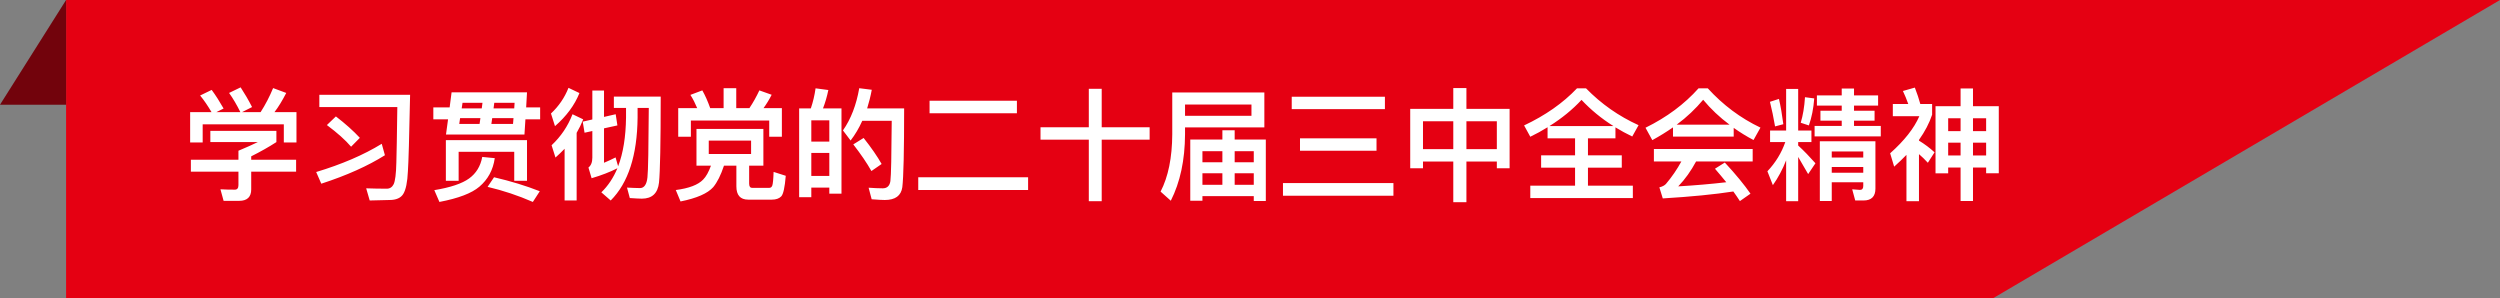 <svg width="411" height="49" viewBox="0 0 411 49" fill="none" xmlns="http://www.w3.org/2000/svg">
<rect x="0" y="0" width="411" height="49" fill="#808080" stroke="none"/>
<path d="M10.864 49V0H411L327.708 49H10.864Z" fill="#E50012"/>
<path d="M0 17.216L10.864 0V17.216H0Z" fill="#72030C"/>
<path d="M48.74 18.44V23.42H46.66V20.44H33.32V23.42H31.26V18.44H34.78C34.18 17.42 33.56 16.5 32.9 15.7L34.8 14.78C35.48 15.7 36.12 16.72 36.76 17.84L35.56 18.44H39.52C38.94 17.26 38.32 16.2 37.66 15.28L39.56 14.36C40.2 15.34 40.84 16.42 41.44 17.6L39.78 18.44H42.84C43.64 17.2 44.32 15.88 44.9 14.48L47.06 15.28C46.42 16.52 45.78 17.58 45.12 18.44H48.74ZM34.58 21.52H45.44V23.36C44.2 24.16 42.82 24.94 41.3 25.7V26.26H48.68V28.22H41.3V31.14C41.3 32.38 40.64 33.02 39.32 33.02H36.76L36.24 31.12C36.96 31.16 37.76 31.18 38.62 31.18C39 31.18 39.2 30.92 39.2 30.44V28.22H31.38V26.26H39.2V24.78C40.52 24.22 41.58 23.76 42.38 23.36H34.58V21.52ZM62.76 23.64L63.28 25.52C60.48 27.28 57 28.84 52.82 30.2L51.98 28.28C56.16 27.02 59.76 25.48 62.76 23.64ZM55.22 19.14C56.76 20.32 58.08 21.5 59.16 22.66L57.72 24.12C56.78 23.02 55.46 21.84 53.74 20.56L55.22 19.14ZM60.78 32.96L60.2 30.96C61.32 31 62.46 31.02 63.6 31.02C64.1 31.02 64.48 30.76 64.72 30.28C64.96 29.78 65.12 28.6 65.16 26.72C65.2 25.38 65.26 22.34 65.32 17.6H52.5V15.58H67.42C67.28 22.6 67.16 26.78 67.06 28.14C66.98 29.96 66.72 31.2 66.3 31.88C65.9 32.54 65.14 32.88 64.04 32.88C63.16 32.9 62.08 32.92 60.78 32.96ZM74.24 15.18H86.64L86.5 17.66H88.8V19.62H86.38L86.22 22.12H73.32L73.66 19.62H71.24V17.66H73.92L74.24 15.18ZM75.5 20.38H78.84L78.98 19.42H75.64L75.5 20.38ZM75.9 17.82H79.2L79.32 16.9H76.04L75.9 17.82ZM81.26 16.9L81.14 17.82H84.54L84.6 16.9H81.26ZM84.42 19.42H80.92L80.78 20.38H84.34L84.42 19.42ZM86.64 23.04V29.72H84.54V24.96H75.4V29.72H73.3V23.04H86.64ZM81.22 29.14C83.96 29.78 86.46 30.54 88.74 31.44L87.6 33.2C85.18 32.14 82.7 31.32 80.16 30.72L81.22 29.14ZM79.28 25.8L81.34 26C81.06 27.96 80.2 29.52 78.8 30.7C77.56 31.76 75.38 32.6 72.24 33.2L71.4 31.26C74.06 30.82 75.96 30.18 77.12 29.34C78.28 28.5 79 27.32 79.28 25.8ZM93.46 14.44L95.26 15.3C94.46 17.3 93.12 19.1 91.24 20.74L90.58 18.66C91.86 17.46 92.82 16.06 93.46 14.44ZM94.12 18.78L95.88 19.62C95.58 20.38 95.22 21.12 94.8 21.84V32.96H92.82V24.46C92.34 24.96 91.84 25.44 91.32 25.9L90.68 23.88C92.22 22.44 93.36 20.74 94.12 18.78ZM97.26 29.3L96.74 27.54C97.16 27.22 97.38 26.68 97.38 25.92V21.54L96.1 21.82L95.8 20L97.38 19.64V14.88H99.3V19.22L101.22 18.78L101.5 20.62L99.3 21.1V26.76C99.94 26.5 100.56 26.2 101.2 25.88L101.62 27.34C102.46 25.14 102.88 22.46 102.92 19.32V17.74H100.92V15.88H108.62C108.62 23.52 108.52 28.24 108.34 30.02C108.14 31.78 107.2 32.66 105.52 32.66C105.14 32.66 104.48 32.62 103.54 32.56L103.08 30.84C103.9 30.88 104.62 30.92 105.22 30.92C105.9 30.92 106.32 30.32 106.44 29.16C106.56 28.08 106.62 24.26 106.66 17.74H104.82V19.32C104.76 25.54 103.28 30.08 100.4 32.96L98.86 31.62C99.96 30.56 100.84 29.24 101.5 27.66C100.32 28.26 98.9 28.82 97.26 29.3ZM118.96 14.5H121.04V17.78H123.2C123.82 16.86 124.36 15.88 124.84 14.86L126.86 15.58C126.46 16.38 126 17.12 125.52 17.78H128.54V22.48H126.46V19.82H113.58V22.48H111.5V17.78H114.62C114.3 17.02 113.94 16.28 113.5 15.6L115.46 14.86C115.94 15.7 116.36 16.66 116.76 17.78H118.96V14.5ZM114.5 21.2H125.5V27.24H123.16V30.18C123.16 30.64 123.32 30.88 123.64 30.88H126.5C126.7 30.88 126.86 30.76 126.96 30.52C127.06 30.26 127.14 29.5 127.18 28.26L129.18 28.9C129.02 30.82 128.78 31.94 128.42 32.3C128.08 32.64 127.58 32.82 126.9 32.82H123C121.7 32.82 121.06 32.08 121.06 30.64V27.24H119.02C118.5 28.8 117.92 29.96 117.26 30.76C116.34 31.8 114.56 32.58 111.88 33.12L111.1 31.24C113.28 30.96 114.78 30.38 115.6 29.52C116.08 29.04 116.5 28.28 116.88 27.24H114.5V21.2ZM123.48 25.32V23.12H116.52V25.32H123.48ZM138.34 17.82V31.84H136.34V30.84H133.38V32.42H131.38V17.82H133.3C133.66 16.76 133.92 15.66 134.08 14.52L136.18 14.8C135.96 15.88 135.66 16.9 135.3 17.82H138.34ZM133.38 28.92H136.34V25.14H133.38V28.92ZM133.38 23.28H136.34V19.78H133.38V23.28ZM141.98 22.68C143.26 24.3 144.24 25.72 144.94 26.96L143.26 28.12C142.52 26.8 141.52 25.34 140.28 23.74L141.98 22.68ZM148.64 17.82C148.64 24.82 148.54 29.14 148.34 30.78C148.14 32.18 147.18 32.88 145.46 32.88C145.06 32.88 144.34 32.84 143.3 32.76L142.8 30.86C143.68 30.92 144.46 30.96 145.12 30.96C145.84 30.96 146.26 30.56 146.38 29.78C146.5 28.82 146.56 25.52 146.6 19.86H141.76C141.22 21.06 140.58 22.14 139.84 23.1L138.58 21.44C139.9 19.56 140.78 17.24 141.26 14.5L143.32 14.76C143.12 15.84 142.86 16.86 142.56 17.82H148.64ZM152.82 16.56H167.18V18.62H152.82V16.56ZM150.96 29.14H169.02V31.24H150.96V29.14ZM179 14.6H181.12V20.92H189V22.96H181.12V33.08H179V22.96H171.06V20.92H179V14.6ZM208.1 22.94V33.04H206.12V32.24H197.68V33H195.68V22.94H200.96V21.42H202.98V22.94H208.1ZM197.68 30.38H200.96V28.48H197.68V30.38ZM202.98 30.38H206.12V28.48H202.98V30.38ZM197.68 26.68H200.96V24.86H197.68V26.68ZM202.98 24.86V26.68H206.12V24.86H202.98ZM205.74 17.18H194.82V19.04H205.74V17.18ZM194.82 20.94V22.08C194.8 26.32 194.02 29.96 192.48 33L190.8 31.5C192.06 29.06 192.7 25.92 192.72 22.08V15.2H207.86V20.94H194.82ZM212.36 15.9H227.68V17.94H212.36V15.9ZM213.72 22.74H226.3V24.78H213.72V22.74ZM210.92 30.1H229.08V32.18H210.92V30.1ZM238.92 14.48H241.08V17.9H248.18V27.66H246.08V26.56H241.08V33.24H238.92V26.56H233.94V27.66H231.84V17.9H238.92V14.48ZM233.94 24.52H238.92V19.94H233.94V24.52ZM241.08 24.52H246.08V19.94H241.08V24.52ZM259.26 14.52H260.74C263.24 17.08 266.12 19.1 269.38 20.58L268.34 22.44C267.38 21.98 266.46 21.48 265.58 20.94V22.74H261.06V25.54H266.62V27.56H261.06V30.52H268.44V32.56H251.58V30.52H258.94V27.56H253.36V25.54H258.94V22.74H254.42V20.92C253.52 21.48 252.58 22 251.58 22.48L250.56 20.62C254.04 18.98 256.94 16.96 259.26 14.52ZM254.74 20.72H265.24C263.26 19.48 261.52 18.04 260 16.42C258.54 18 256.78 19.44 254.74 20.72ZM279.24 14.52H280.76C283.26 17.26 286.14 19.42 289.42 20.98L288.28 23.02C287.12 22.42 286.04 21.74 285.02 21.02V22.46H275.04V20.94C273.98 21.68 272.84 22.38 271.64 23.04L270.52 21C274.02 19.28 276.92 17.12 279.24 14.52ZM275.64 20.5H284.34C282.7 19.28 281.26 17.92 280 16.4C278.76 17.88 277.32 19.26 275.64 20.5ZM271.9 24.5H288.14V26.54H278.84C278 28.1 277.02 29.48 275.9 30.64C278.6 30.48 281.24 30.26 283.8 29.96C283.22 29.24 282.6 28.5 281.94 27.74L283.56 26.72C285.38 28.68 286.78 30.4 287.78 31.84L286.04 33.06C285.7 32.54 285.34 32 284.96 31.48C281.86 31.96 278 32.34 273.36 32.62L272.8 30.8C273.3 30.68 273.66 30.48 273.88 30.24C274.88 29.06 275.72 27.82 276.42 26.54H271.9V24.5ZM291 21.46H293.64V14.62H295.62V21.46H297.8V23.36H295.62V23.92C296.58 24.8 297.52 25.78 298.46 26.84L297.26 28.62C296.62 27.5 296.08 26.56 295.62 25.8V33.08H293.64V26.36C293.06 27.84 292.34 29.2 291.46 30.44L290.56 28.16C291.9 26.74 292.88 25.14 293.5 23.36H291V21.46ZM296.74 15.98L298.26 16.18C298.14 17.84 297.84 19.32 297.38 20.62L296.04 20.18C296.4 18.98 296.64 17.58 296.74 15.98ZM292.46 16.26C292.74 17.46 292.98 18.86 293.18 20.42L291.82 20.78C291.58 19.38 291.3 18.02 290.98 16.74L292.46 16.26ZM302.78 14.56H304.8V15.68H308.76V17.36H304.8V18.2H308.18V19.84H304.8V20.7H309.2V22.42H298.32V20.7H302.78V19.84H299.28V18.2H302.78V17.36H298.7V15.68H302.78V14.56ZM301.14 27.46V28.4H306.32V27.46H301.14ZM306.32 25.9V24.9H301.14V25.9H306.32ZM301.14 29.96V33.04H299.18V23.22H308.32V31.02C308.32 32.3 307.66 32.96 306.36 32.96H305L304.5 31.12L305.78 31.22C306.14 31.22 306.32 31 306.32 30.58V29.96H301.14ZM320.28 23.46V25.56H322.32V23.46H320.28ZM324.36 23.46V25.56H326.52V23.46H324.36ZM326.52 27.54H324.36V33.04H322.32V27.54H320.28V28.5H318.2V17.46H322.32V14.54H324.36V17.46H328.6V28.48H326.52V27.54ZM326.52 21.56V19.44H324.36V21.56H326.52ZM322.32 21.56V19.44H320.28V21.56H322.32ZM313.42 25.46C312.8 26.1 312.12 26.76 311.4 27.4L310.74 25.2C313.08 23.12 314.68 21.08 315.54 19.1H311.18V17.1H313.72C313.46 16.36 313.16 15.64 312.84 14.96L314.8 14.4C315.18 15.38 315.48 16.28 315.7 17.1H317.64V18.86C317.18 20.24 316.46 21.62 315.48 23V23.12C316.4 23.68 317.26 24.32 318.04 25.04L316.94 26.76C316.44 26.22 315.96 25.74 315.48 25.34V33.08H313.42V25.46Z" fill="white"/>
</svg>
